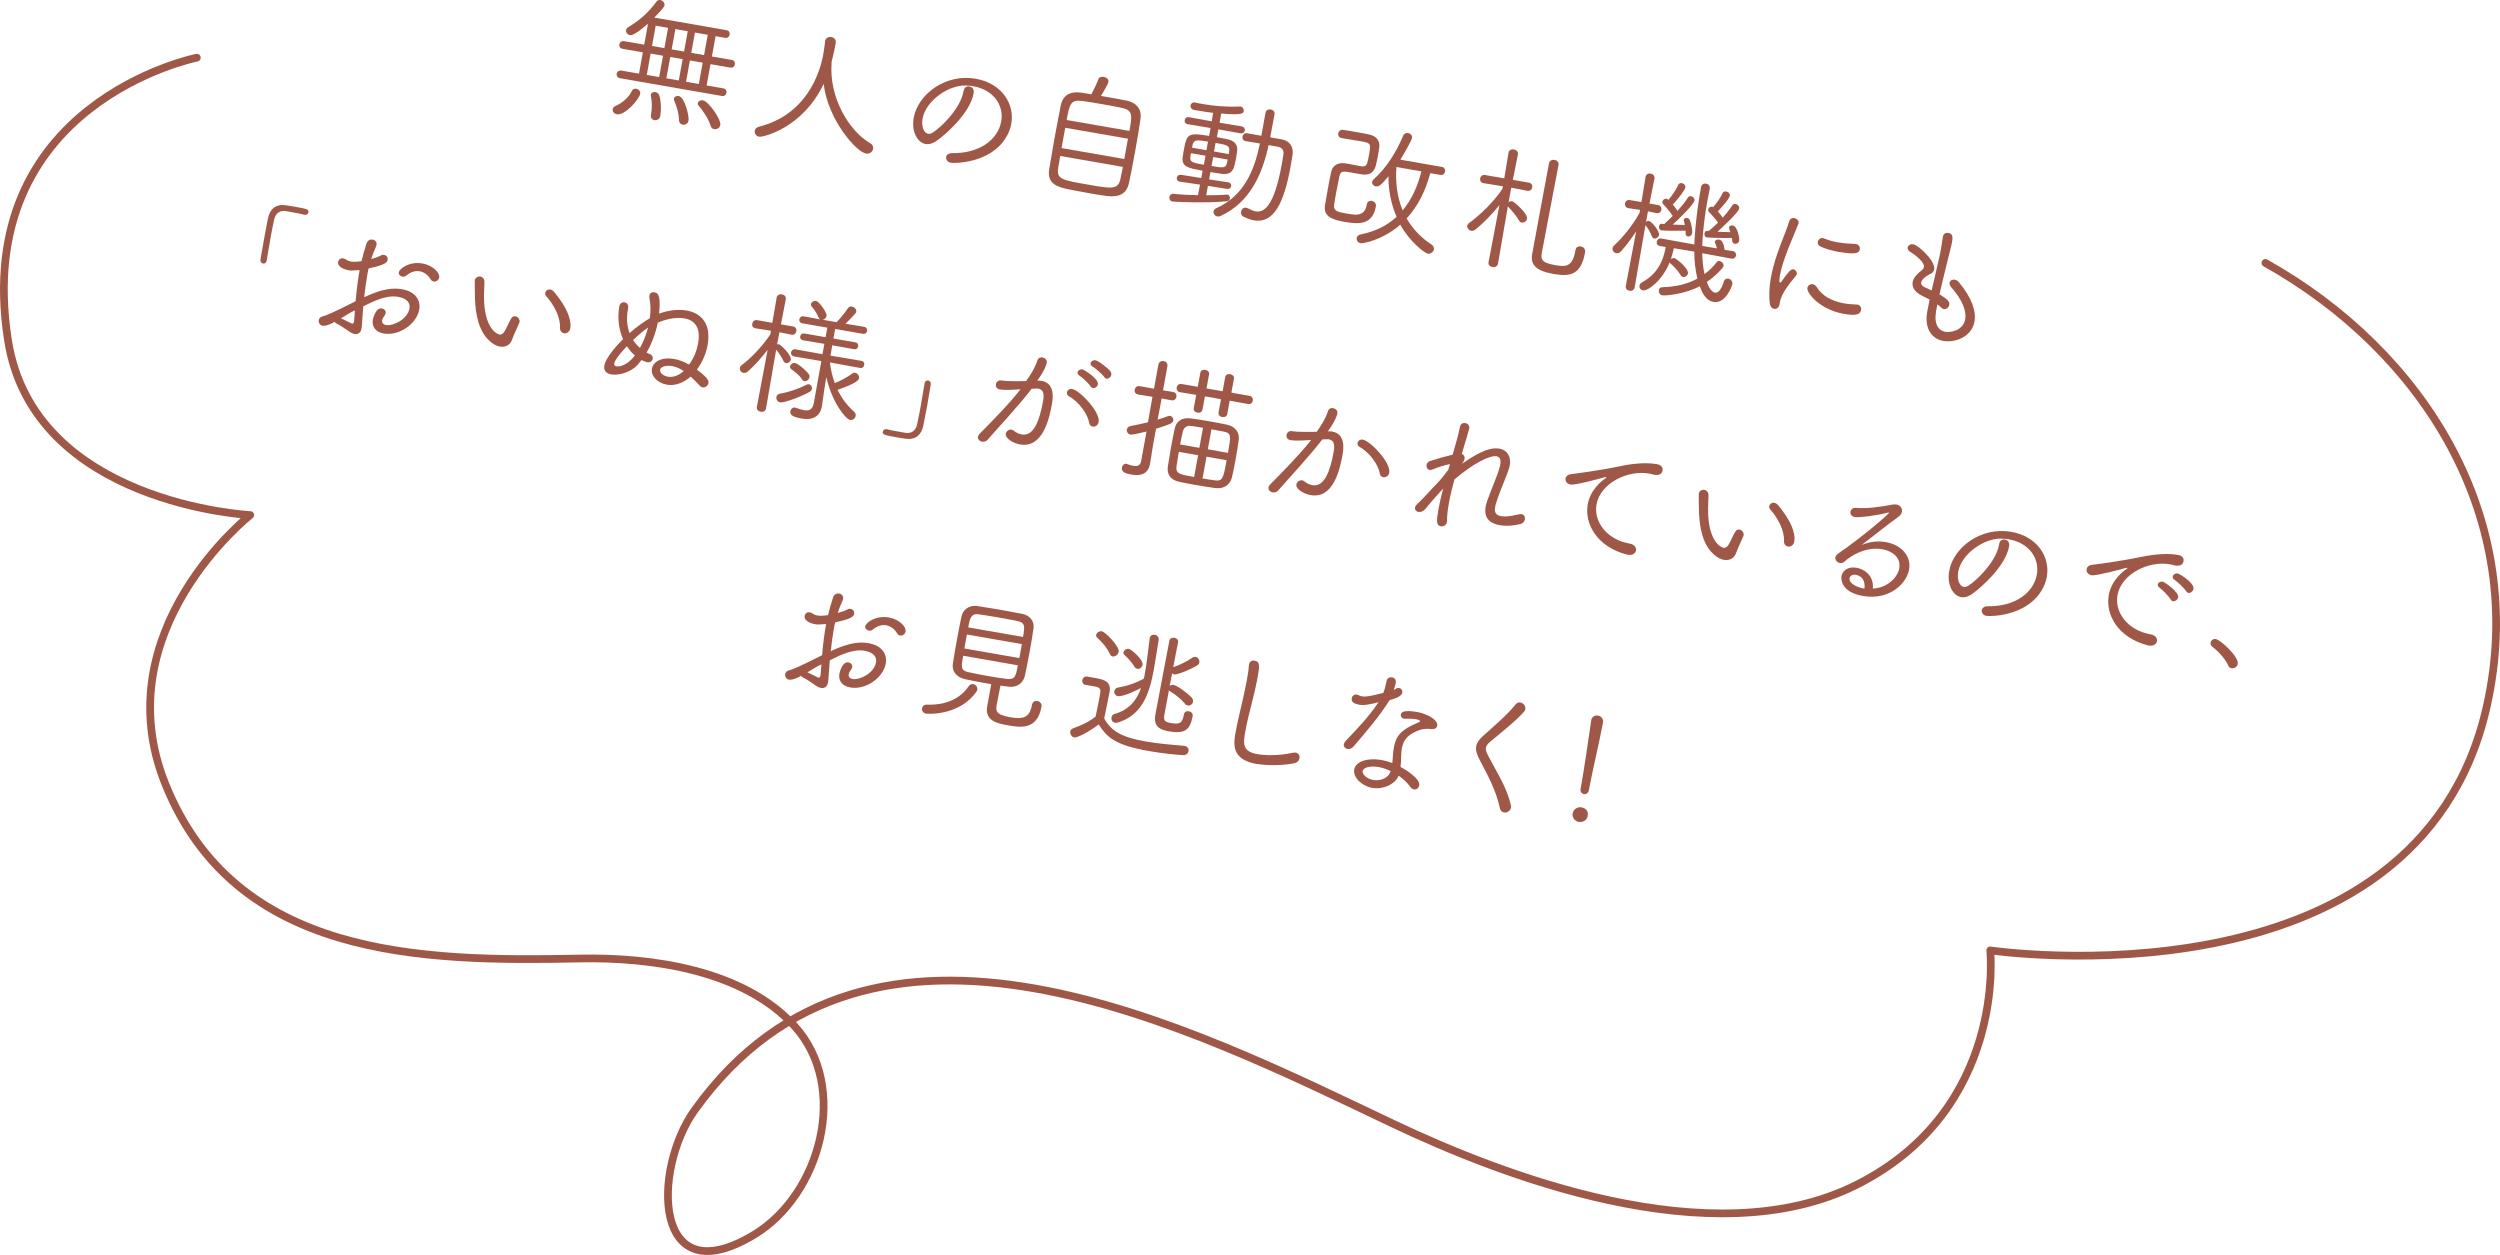 <?xml version="1.0" encoding="UTF-8"?>
<svg id="_レイヤー_2" data-name="レイヤー 2" xmlns="http://www.w3.org/2000/svg" viewBox="0 0 439.95 220.85">
  <defs>
    <style>
      .cls-1 {
        fill: none;
        stroke: #9f5847;
        stroke-linecap: round;
        stroke-linejoin: round;
        stroke-width: 1.36px;
      }

      .cls-2 {
        fill: #9f5847;
      }
    </style>
  </defs>
  <g id="w_1200">
    <path class="cls-1" d="M34.64,10.15S-5.1,18.09,1.4,59.84c4.5,28.91,42.64,30.8,42.64,30.8,0,0-25.78,20.29-14.97,47.26,12.29,30.66,44.87,31.36,72.96,30.78,12.63-.26,28.83,2.02,37.8,11.9,9.71,10.7,4.62,29.61-7.11,36.7-17.89,10.8-17.95-11.47-10.49-21.89,31.15-43.5,87.35-14.51,123.02,2.41,18.63,8.84,55.89,23.49,81.39,10.74,26.62-13.31,23.6-41.29,23.6-41.29,0,0,75.28,11.06,87.39-42.97,7.44-33.19-11.28-62.51-38.97-78.01"/>
    <g>
      <path class="cls-2" d="M107.82,19.21c.04-.24.2-.45.55-.59.92-.38,2.28-1.41,2.78-2.54.17-.41.51-.52.84-.46.38.07.75.42.67.87-.18,1.02-2.7,3.87-4.1,3.62-.5-.09-.81-.51-.74-.91ZM109.11,13.76c-.47-.08-.65-.45-.59-.78.06-.33.39-.64.83-.56l3.1.54.68-3.75-3.57-.62c-.47-.08-.63-.45-.57-.78.06-.33.36-.64.81-.57l3.57.62.65-3.57-.12-.02c-2.29,2.01-2.87,1.94-3.03,1.91-.43-.07-.77-.47-.69-.88.03-.19.17-.41.44-.56,2.05-1.23,3.55-2.6,4.91-4.46.19-.23.42-.32.68-.27.43.07.81.51.73.96-.06.35-1.36,1.69-1.8,2.12l12.72,2.22c.45.08.6.45.54.78-.06.35-.34.65-.79.57l-1.68-.29-.65,3.57,3.5.61c.45.08.6.45.54.78-.06.35-.34.65-.79.57l-3.5-.61-.68,3.75,2.93.51c.45.08.63.45.57.78-.06.35-.36.64-.81.56l-17.95-3.13ZM116.68,9.81l-2.18-.38-.68,3.75,2.18.38.68-3.75ZM114.58,20.12c.21-1.16.14-2.36-.04-3.27-.01-.08-.02-.15,0-.22.06-.33.45-.48.81-.42.26.05.5.21.62.47.36.82.43,2.61.22,3.74-.1.57-.61.79-1.03.72-.38-.07-.69-.36-.6-.86l.03-.17ZM117.57,4.9l-2.18-.38-.65,3.57,2.18.38.65-3.57ZM120.13,10.41l-2.18-.38-.68,3.75,2.18.38.68-3.75ZM121.03,5.5l-2.18-.38-.65,3.57,2.18.38.65-3.57ZM119.49,21.17c-.04-1.42-.48-2.59-.85-3.49-.05-.11-.06-.23-.04-.32.06-.33.44-.53.84-.46,1.09.19,1.86,3.61,1.73,4.32-.1.57-.61.79-1.03.72-.33-.06-.63-.3-.64-.77ZM123.66,11.03l-2.25-.39-.68,3.75,2.25.39.68-3.75ZM124.55,6.12l-2.25-.39-.65,3.57,2.25.39.65-3.57ZM125.67,22.73c-.26-.04-.52-.24-.62-.6-.4-1.31-1.33-2.62-2.13-3.56-.12-.14-.15-.27-.12-.41.06-.33.47-.58.92-.5.97.17,3.22,3.36,3.04,4.35-.09.52-.63.79-1.08.71Z"/>
      <path class="cls-2" d="M146.34,11.18c-.43,5.97,3.04,11.86,6.83,14.05.42.24.55.61.48.96-.09.5-.59.95-1.25.83-1.75-.31-6.72-5.97-7.45-12.26-3.65,7.74-10.67,9.42-11.35,9.3-.54-.09-.86-.61-.78-1.06.06-.31.28-.58.74-.7,8.44-2.14,10.73-9.51,11.32-12.72.13-.73.24-1.61.33-2.35v-.05c.1-.52.63-.74,1.1-.66.45.08.87.44.76,1.06-.15.83-.38,1.96-.64,2.96l-.08.28-.02.36Z"/>
      <path class="cls-2" d="M169.59,15.99c.12-.66.57-.85.99-.78.95.16.78,1.06.75,1.25-.64,3.5-5.04,7.33-6.58,8.38-.67.44-1.28.6-1.85.51-1.44-.25-2.56-2.18-2.1-4.65.75-4.13,5.61-7.77,10.88-6.85,4.61.8,6.93,4.42,6.28,7.97-.15.85-.48,1.7-.99,2.48-2.73,4.4-8.89,4.47-9.65,4.34-.59-.1-.89-.59-.82-1.02.06-.35.42-.68,1.07-.67,4.74.07,8.03-2.33,8.62-5.56.51-2.79-1.28-5.58-4.94-6.22-.35-.06-.71-.1-1.08-.11-3.13-.23-7.24,2.64-7.81,5.8-.25,1.37.2,2.54.95,2.68.24.04.49-.01.79-.18,1.51-.93,4.89-4.24,5.43-7.19,0-.05.02-.09.03-.14v-.02Z"/>
      <path class="cls-2" d="M198.33,17.71c1.67.36,2.6,1.55,2.39,3.1-.19,1.43-.56,3.63-.95,5.78s-.8,4.27-1.08,5.56c-.4,1.95-1.72,2.62-3.91,2.34-.86-.1-1.9-.28-2.94-.46-1.58-.28-3.21-.58-4.34-.83-2.23-.49-3.18-1.45-2.86-3.45.24-1.44.58-3.46.95-5.51.37-2.05.78-4.15,1.09-5.73.36-1.72,1.63-2.49,3.53-2.21.45.05,1.09.17,1.85.3.48-.89,1.05-2.13,1.24-2.68.14-.37.55-.46.95-.39.45.08.9.4.81.9-.04.24-.57,1.26-1.32,2.45,1.73.3,3.57.62,4.6.85ZM186.58,27.45c-.15.85-.29,1.61-.37,2.18-.27,1.88.63,2.06,5.31,2.87,4.07.71,5.25.92,5.65-1.01.13-.59.29-1.31.43-2.12l-11.02-1.92ZM198.5,24.41l-11.04-1.92-.65,3.57,11.04,1.92.65-3.57ZM198.75,23.04c.49-2.69.66-3.61-1.31-4.05-.94-.21-2.33-.46-3.66-.69-1.32-.23-2.6-.45-3.34-.53-2.03-.26-2.22.54-2.73,3.35l11.04,1.92Z"/>
      <path class="cls-2" d="M212.57,32.71l-.3,1.65c1.29,0,2.54-.02,3.58-.11.05-.02.1,0,.15,0,.33.06.49.4.44.69-.04.24-.2.43-.52.47-3.49.39-9.36.1-9.57.06-.45-.08-.62-.47-.56-.8.06-.31.31-.6.71-.56,1.39.15,2.86.21,4.32.24l.36-1.86-3.54-.52h-.02c-.43-.08-.59-.4-.53-.71.06-.31.35-.57.8-.49l3.51.56.24-1.3c-2.53-.44-3.78-.66-3.5-2.46.05-.43.16-1,.25-1.49.46-2.5.8-2.78,4.39-2.16l.25-1.39-4-.67c-.45-.08-.61-.42-.55-.73.06-.31.33-.58.77-.5l3.99.72c.1-.57.17-1.07.25-1.49-.41-.05-1.2-.13-3.37-.51-.47-.11-.67-.48-.61-.81.06-.31.35-.57.8-.49h.05c.44.11.89.19,1.37.27,1.99.35,4.25.52,6.41.43.05-.02.12,0,.17,0,.4.07.62.47.56.8-.07.38-.14.76-3.96.43l-.29,1.61,3.88.65c.45.08.63.43.57.73-.06.31-.35.57-.8.49l-3.87-.7-.25,1.37c.66.12,1.3.25,1.93.39,1.27.27,1.75,1.09,1.64,1.97-.05.38-.1.83-.19,1.28-.35,1.91-.56,3.09-2.61,2.81-.62-.08-1.26-.19-1.9-.31l-.24,1.3,3.35.51h.02c.4.07.56.39.51.68s-.32.55-.75.48l-3.34-.53ZM212.13,27.4l-2.55-.44c-.27,1.51-.26,1.59,2.27,2.03l.29-1.58ZM212.58,24.92c-1.92-.33-2.49-.39-2.72.62l-.08.45,2.53.44.27-1.51ZM213.5,27.63l-.29,1.58c1.89.33,2.51.44,2.7-.5.04-.21.1-.42.14-.63l-2.55-.45ZM223.25,25.51c-1.07,5.08-3.28,10.12-8.44,12.49-.21.11-.41.12-.6.09-.42-.07-.71-.51-.64-.89.04-.24.2-.43.49-.57,4.91-2.19,6.72-6.77,7.66-11.38-.88-.15-1.78-.29-2.51-.41-.45-.08-.62-.47-.56-.8.06-.35.37-.67.81-.59l2.51.44.74-4.06c.09-.47.53-.64.91-.57.4.07.76.38.67.85l-.76,4.06,2.01.35c1.4.24,2.15,1.3,1.92,2.75-.12.69-.23,1.42-.36,2.13-1.13,6.23-2.92,9.99-6.42,9.38-.59-.1-1.21-.33-1.88-.67-.36-.18-.46-.54-.4-.87.07-.4.41-.76.88-.68.1.02.21.04.32.1.49.26.92.45,1.34.53,1.37.24,3.22-.51,4.64-8.33.1-.57.18-1.11.27-1.63.1-.71-.14-1.24-.96-1.41l-1.63-.28ZM216.23,27.11c.03-.19.04-.38.07-.55.12-.91-.3-1.05-2.38-1.41l-.28,1.51,2.58.45Z"/>
      <path class="cls-2" d="M236.9,39.1c-2.55-.44-4.06-1-3.72-3.04.12-.78.28-1.68.45-2.58.21-1.13.41-2.27.64-3.27.18-.85.97-1.71,2.46-1.47l.54.09c.76.13,1.63.31,2.24.42.61.11.96-.05,1.12-.66.12-.42.2-.84.28-1.29.08-.43.16-.87.19-1.33.07-.82-.49-.91-1.63-1.11-1.06-.19-2.23-.36-3.41-.57-.45-.08-.62-.47-.56-.83.06-.35.37-.67.84-.61.83.12,1.71.27,2.58.43.64.11,1.28.22,1.91.36,1.3.25,2.08,1.04,1.89,2.38-.06.35-.12.81-.21,1.28-.12.66-.26,1.32-.37,1.76-.32,1.33-1.22,1.86-2.56,1.62l-1.82-.32c-1.47-.26-1.83-.27-2.04.62-.19.89-.41,1.98-.61,3.06-.12.66-.24,1.32-.33,1.96-.16,1.17.64,1.31,2.34,1.6,1.61.28,3.04.48,3.42-1.65.09-.5.49-.67.84-.61.33.06.86.35.75.98-.58,3.19-2.87,3.18-5.26,2.76ZM251.7,30.47c-.8,3.03-2.15,5.79-4.16,7.97,1,1.73,2.42,3.32,4.41,4.62.32.23.44.54.39.82-.08.45-.57.85-1.09.76-.54-.09-3.2-2.14-4.83-5.1-3.08,2.7-6.56,3.34-6.96,3.27-.52-.09-.78-.53-.71-.93.05-.28.27-.54.72-.63,2.61-.52,4.68-1.6,6.3-3.09-1.01-2.34-1.44-4.83-1.43-7.14-1.15,1.36-1.61,1.89-2.23,1.78-.4-.07-.7-.42-.64-.79.03-.14.11-.32.28-.46,2.27-2.04,4-4.83,5.17-7.65.17-.41.54-.54.89-.48.4.07.76.4.67.87-.09.5-1.49,2.93-2.04,3.81l7.28,1.27c.47.08.65.48.58.83-.06.35-.36.67-.84.58l-1.77-.31ZM245.74,29.4c-.19,2.65.12,5.26,1.1,7.62,1.59-1.89,2.63-4.24,3.3-6.86l-4.4-.77Z"/>
      <path class="cls-2" d="M263.91,36.03c-1.3,1.65-2.94,3.31-4.26,4.37-.26.2-.51.25-.75.21-.43-.07-.76-.5-.69-.9.03-.17.14-.34.36-.5,1.65-1.15,4.33-3.68,5.85-6.02l.05-.41-3.37-.54h-.02c-.5-.09-.67-.49-.6-.86.06-.35.37-.67.86-.58l3.38.59.74-4.48v-.02c.09-.5.54-.66.97-.59.4.07.78.4.69.88v.02s-.44,2.14-.89,4.45l2.81.49c.5.09.67.48.6.86-.06.35-.37.67-.84.58h-.02s-2.83-.55-2.83-.55l-.47,2.57c.17-.14.41-.22.64-.18.38.07,2.77,2.21,2.61,3.06-.08.45-.53.76-.93.69-.19-.03-.37-.14-.47-.35-.48-.84-1.49-2.01-1.92-2.43l-.06-.06c-.66,3.76-1.74,10.1-1.74,10.1-.09.47-.55.63-.96.56-.43-.07-.78-.38-.7-.85l1.94-10.14ZM278.16,43.36c.64.11.87.57.77,1.11-.73,4.01-2.72,4.23-5.54,3.74-3.24-.56-4.08-1.73-3.75-3.53.19-1.02,2.8-15.25,2.96-15.98.11-.47.55-.63.98-.56.4.07.79.38.69.88-.18.99-2.43,12.68-2.9,15.26-.21,1.16-.35,1.91,2.21,2.36,1.84.32,3.12.45,3.64-2.46l.03-.14c.1-.57.5-.74.9-.67Z"/>
      <path class="cls-2" d="M287.93,40.73c-.88,1.33-1.84,2.6-2.72,3.55-.24.25-.52.32-.76.28-.43-.07-.74-.47-.67-.9.03-.19.14-.34.31-.51,1.28-1.12,3.28-3.52,4.45-5.71l.07-.5-2.04-.31h-.02c-.47-.09-.64-.48-.58-.84s.37-.67.86-.58l2.03.35.72-4.38v-.02c.1-.52.52-.69.9-.62.4.07.76.4.67.9v.02s-.46,2.23-.87,4.36l1.49.26c.5.09.67.48.6.84s-.37.67-.81.59h-.02s-1.53-.32-1.53-.32l-.34,1.87c.15-.14.35-.21.54-.17.4.07,1.87,1.76,1.75,2.45-.07.4-.49.69-.82.64-.19-.03-.34-.16-.44-.39-.32-.76-.67-1.41-1.09-1.9l-.04-.06c-.46,2.55-1.9,10.97-1.9,10.97-.09.47-.53.64-.91.57-.4-.07-.74-.37-.65-.84l1.82-9.6ZM299.56,44.53c.03,1.32.14,2.56.4,3.7.81-.59,1.53-1.29,2.16-2.11.13-.17.31-.21.5-.18.38.07.77.48.69.88-.06.31-1.39,1.75-2.95,2.8.62,1.72,1.3,1.86,1.44,1.88.54.09,1.11-.49,1.58-1.99.12-.39.46-.53.77-.48.4.07.8.46.7,1-.06.31-1.15,3.48-3.32,3.1-1.09-.19-1.84-1.15-2.4-2.76-2.65,1.41-6.07,1.7-6.61,1.6-.43-.07-.66-.55-.59-.93.05-.26.24-.49.6-.5,2.38-.05,4.45-.57,6.18-1.51-.37-1.48-.54-3.09-.55-4.75l-3.6-.6c-.14.63-.31,1.31-.52,1.93.15-.14.41-.22.62-.18.35.06,2.54,1.83,2.39,2.68-.08.42-.49.69-.87.63-.17-.03-.32-.1-.41-.29-.58-.98-1.41-1.76-1.81-2.09-.06-.06-.13-.12-.14-.19-1.23,3.15-3.83,5.08-4.7,4.93-.43-.07-.67-.48-.6-.86.03-.19.17-.39.41-.54,2.9-1.57,3.8-3.97,4.21-6.23l-1.02-.18c-.47-.08-.63-.43-.57-.76.06-.33.36-.64.81-.56l5.81,1.06c0-.44.2-4.74,1.18-10.12.09-.47.51-.67.89-.6.4.07.73.4.64.92v.02c-.11.59-.25,1.2-.37,1.86-.46,2.5-.86,5.4-.95,8.17l2.58.43c-.07-.43-.21-.72-.33-.98-.03-.08-.04-.15-.03-.22.05-.26.44-.41.77-.35.8.14.93,1.72.94,1.8l1.45.23c.45.08.63.45.57.78-.06.33-.36.62-.81.54l-5.15-.95ZM292.91,39.38c.4-.34.91-.84,1.45-1.38-.43-.71-1.32-1.72-1.65-2.04-.14-.15-.18-.32-.16-.47.06-.31.35-.57.7-.51.12.02.23.06.34.16l.02.03c.56-.68,1.37-1.76,1.72-2.62.12-.27.38-.37.62-.33.38.07.71.39.64.77-.09.5-1.36,2.1-2.2,3,.3.37.59.76.82,1.12.73-.82,1.42-1.65,1.81-2.32.14-.24.37-.3.58-.26.35.06.66.38.59.76-.13.71-2.71,3.23-3.82,4.23l2.13.08q-.21-.86-.2-.91c.05-.28.34-.38.6-.33.19.03.37.14.45.32.26.58.53,1.77.43,2.34-.08.45-.46.65-.74.6-.26-.04-.44-.25-.42-.63l.02-.39c-1.45.04-3.86.01-4.28-.06-.33-.06-.46-.42-.4-.73.04-.24.21-.48.49-.43.12.02.26.05.41.05l.06-.04ZM300.76,40.6c.43-.36,1.01-.85,1.58-1.43-.48-.69-1.28-1.56-1.59-1.86-.14-.15-.17-.3-.14-.46.05-.28.34-.53.67-.47.07.01.14.02.21.06.55-.63,1.3-1.63,1.64-2.44.12-.27.38-.35.64-.3.35.06.71.37.64.75-.13.71-2.02,2.65-2.11,2.75.3.34.62.74.87,1.1.67-.76,1.3-1.53,1.65-2.12.14-.24.38-.32.61-.28.35.06.71.42.64.79-.14.76-3.61,3.9-3.82,4.09.84.05,1.7.05,2.28.08,0,0-.29-.66-.26-.83.05-.28.39-.4.67-.35.83.14,1.2,2.26,1.13,2.66s-.46.63-.79.57c-.24-.04-.42-.24-.46-.59,0-.15-.02-.3-.04-.45-1.15.04-4.04-.02-4.42-.09-.33-.06-.46-.4-.41-.7.05-.26.21-.48.5-.45l.27.02.03-.04Z"/>
      <path class="cls-2" d="M315.62,47.4c.35.06.65.45.58.83-.02.09-.06.21-.15.29-1.59,1.89-2.58,3.35-2.81,4.6-.02.09-.04.21-.06.33,0,.02-.01.07-.02.09-.05.26-.24.93-1,.8-.33-.06-.64-.36-.71-.93-.19-1.52-.07-3.11.21-4.62.74-4.09,2.65-7.85,3.17-9.75.15-.56.55-.73.95-.66.43.07.82.46.73.93,0,.05-.04.09-.05.14-.81,2.05-2.71,6.16-3.2,8.89-.15.83-.18,1.38-.01,1.41.05,0,.15-.05.26-.22,1.24-1.71,1.65-2.22,2.12-2.14ZM324.47,55.23c-4.19-.73-6.58-3.66-6.41-4.58.08-.42.52-.71.97-.63.26.05.5.21.69.51.94,1.55,2.67,2.49,4.85,2.87.64.11,1.31.16,2.02.18.07.01.15,0,.22.01.57.1.78.55.71.95-.17.92-1.14,1.02-3.03.69ZM323.69,44.35c-1.11-.19-2.25-.49-3.24-.93-.48-.2-.61-.54-.55-.88.07-.38.45-.73.92-.64.05,0,.12.02.18.06.79.33,1.63.55,2.44.69,1.04.18,2.08.24,3.02.28.05,0,.09.02.14.02.54.09.76.52.69.92-.1.57-.43,1.02-3.6.47Z"/>
      <path class="cls-2" d="M340.69,54.99c-.34,1.89.35,3.18,1.67,3.41.76.13,3.1-.14,3.48-2.22.24-1.35-.4-3.29-2.44-5.61-.28-.32-.35-.6-.31-.83.07-.38.5-.6.92-.52.24.04.48.16.66.38,2.39,2.83,3.12,5.22,2.8,6.99-.5,2.76-3.49,3.75-5.47,3.41-2.01-.35-3.39-2.13-2.84-5.17t0-.05c.12-.68.28-1.39.42-2.07-.47-.25-.96-.48-1.47-.74-1.2-.62-1.68-1.49-1.52-2.36.16-.87,1.02-1.58,1.47-1.94.31-.24.47-.45.52-.69.14-.78-1.41-2.05-2.4-2.64-.38-.21-.51-.53-.47-.79.06-.35.46-.65.98-.56.97.17,3.95,2.98,3.69,4.4-.08.43-.37.71-.71.83-.15.05-1.45.75-1.58,1.46-.07.4.24.72.76.94.34.16.7.32,1.08.48.49-2.16,1.01-4.21,1.4-6.07.09-.37.15-.68.2-.99.16-.9.24-1.57.38-2.37.1-.57.55-.76.95-.69.88.15.79.87.65,1.65-.15.83-.39,1.59-.63,2.64-.53,2.22-1.09,4.37-1.58,6.52,1.45.86,1.83,1.32,1.74,1.84-.08.45-.52.84-.97.76-.14-.02-.3-.1-.44-.25-.23-.23-.46-.4-.7-.58l-.26,1.44Z"/>
      <path class="cls-2" d="M46.91,45.92c-.07.38-.36.5-.62.45-.28-.05-.51-.28-.46-.67.23-1.37.46-2.65.68-3.85.22-1.23.43-2.36.66-3.47.31-1.58,1.38-2.51,3.1-2.26.41.05.78.11,1.16.18,2.62.46,2.96.52,2.85,1.08-.05.26-.31.48-.66.42-.02,0-.05,0-.07-.01-.14-.05-.77-.21-3.23-.64-.97-.15-1.81.27-2.08,1.51-.18.87-.39,1.86-.58,2.92-.24,1.32-.48,2.77-.74,4.31v.02Z"/>
      <path class="cls-2" d="M63.73,56.57c-.03.41-.04.87-.1,1.23-.21,1.13-1.06,1.01-1.23.98-.47-.08-.97-.44-1.31-.69-.48-.33-1.21-.84-1.86-1.15-.18-.08-.28-.2-.34-.3-1.41.8-2.01.7-2.1.68-.54-.09-.77-.57-.7-.98.05-.28.25-.54.58-.63.82-.22,1.9-.67,5.91-2.7.19-2.13.41-3.88.71-5.48-1.26.1-1.53.1-1.93.03-1.16-.2-1.98-.76-1.86-1.47.07-.38.42-.71.92-.62.17.03.35.11.54.24.21.16.47.25.77.31.33.06.91.09,1.89-.06.24-1.03.54-2.05.88-3.11.2-.57.65-.76,1.08-.69s.78.43.68.95c-.01.07-.03.17-.07.26-.33.72-.63,1.45-.87,2.21.67-.18,1.29-.38,1.64-.59.22-.13.45-.17.63-.13.43.07.7.44.63.84-.09.5-.33.87-3.35,1.54-.1.4-.17.82-.25,1.25-.21,1.16-.37,2.42-.52,3.81,3.39-1.6,5.27-1.64,6.65-1.4,2.46.43,3.32,2.02,3.02,3.62-.45,2.46-3.51,4.65-6.25,4.17-1.3-.23-2.14-1.1-1.9-2.45.03-.14.49-2.16,1.6-1.96.4.07.73.4.65.84-.03.14-.1.3-.23.47-.2.28-.34.53-.38.76-.08.45.18.76.68.85,1.23.21,3.76-.98,4.12-2.91.16-.87-.31-1.76-1.97-2.05-2.03-.35-4.07.63-6.16,1.66-.08.84-.12,1.73-.2,2.69ZM62.34,54.67c-.58.26-1.47.82-2.34,1.35.39.16,1.26.61,1.64.8.13.07.22.11.32.13.19.03.29-.1.35-.43t.15-1.9l-.11.05ZM75.75,49.09c-.32-.54-1-1.2-1.9-1.35-.69-.12-1.52.05-2.39.78-.18.16-.43.19-.64.16-.38-.07-.71-.37-.64-.75.12-.69,1.87-1.96,4.14-1.57,1.89.33,3.11,1.66,2.97,2.47-.09.47-.56.78-.96.71-.24-.04-.43-.17-.58-.44Z"/>
      <path class="cls-2" d="M87.97,60.99c-.71-.12-1.52-.61-2.29-1.47-1.9-2.18-2.07-5.65-2.11-7.58-.02-1.1-.04-2.47-.02-2.59.09-.52.58-.75,1-.68.35.06.71.39.7.95,0,.78-.08,1.67-.08,2.47,0,5.94,2.46,6.74,2.72,6.78.33.06.63-.13.91-.57.38-.64.71-1.46,1.13-2.21.19-.36.5-.47.76-.43.43.07.83.53.74,1.01,0,.05-.04.09-.05.14-.36.91-.96,2.07-1.27,2.97-.31.9-1.13,1.39-2.15,1.21ZM98.55,57.67c.09-1.81-1.03-3.98-2.43-5.56-.16-.17-.2-.38-.17-.56.07-.38.44-.68.89-.6.24.04.46.18.68.43,2.96,3.56,2.98,5.63,2.84,6.39-.12.66-.66.96-1.11.88-.4-.07-.73-.42-.7-.97Z"/>
      <path class="cls-2" d="M117.34,67.69c-1.7-.3-2.84-1.57-2.61-2.82.23-1.28,1.79-2.08,3.92-1.7.9.16,1.78.53,2.62.99.88-1.21,1.35-2.47,1.58-3.7.54-2.98-.73-4.15-2.44-4.44-1.49-.26-3.33.18-4.65.77-.39,1.86-1.07,3.71-1.98,5.26.22.11.45.22.67.31.34.13.47.47.42.76-.07.38-.43.73-.97.63-.31-.05-.84-.32-1-.39-.26.34-.51.64-.78.94-1.12,1.17-3.21,1.83-4.56,1.59-.83-.14-1.37-.63-1.21-1.55.07-.4.45-1.8,3.29-4.66-.74-1.69-1.01-3.71-.66-5.74.11-.59.54-.81.94-.74.38.07.73.42.62,1.01t0,.05c-.02.09-.03.19-.05.26-.28,1.51-.14,2.9.3,4.1,1.16-1.02,2.4-1.94,3.57-2.62.17-1.21.15-2.43-.07-3.52-.04-.18-.03-.35,0-.49.09-.47.48-.62.88-.55.64.11,1.13.51.83,3.75.73-.29,2.8-.9,4.83-.55,2.1.37,4.46,1.87,3.69,6.13-.28,1.51-.94,3-1.88,4.28,1.92,1.41,2.11,1.95,2.04,2.35-.09.5-.57.85-1.04.77-.17-.03-.35-.11-.49-.28-.49-.55-1.04-1.11-1.61-1.62-1.25,1.12-2.77,1.69-4.21,1.43ZM110.33,60.92c-1.84,1.94-2.18,2.74-2.23,3.02-.06.33.11.48.37.53.33.06,1.72.06,3.27-1.91-.55-.46-1.01-1-1.41-1.63ZM114.05,57.64c-.87.6-1.79,1.39-2.64,2.19.34.52.74,1.01,1.21,1.4.61-1.09,1.1-2.32,1.44-3.6ZM118.33,64.43c-1.02-.18-2.06.06-2.17.65-.08.42.44,1.05,1.37,1.21.92.16,1.92-.2,2.79-1-.63-.4-1.28-.73-1.99-.86Z"/>
      <path class="cls-2" d="M135.03,61.64c-1.12,1.44-2.37,2.83-3.46,3.76-.23.2-.49.26-.72.22-.43-.07-.72-.47-.64-.89.03-.17.14-.34.34-.5,1.4-1,3.62-3.27,5-5.37l.12-.66-2.7-.42h-.02c-.47-.09-.65-.46-.58-.81.07-.38.4-.71.87-.63l2.67.47.76-4.42v-.02c.09-.47.54-.64.94-.57.4.07.76.38.67.87l-.85,4.41,2.13.37c.47.08.64.48.58.86-.06.35-.36.67-.81.59h-.02s-2.14-.43-2.14-.43c-.16.87-.32,1.65-.42,2.14.1-.03.2-.04.32-.02.38.07,2.23,1.95,2.1,2.68-.07.4-.47.7-.85.63-.17-.03-.34-.13-.44-.37-.34-.69-.87-1.52-1.29-2-.46,2.65-1.79,10.36-1.79,10.36-.09.47-.53.64-.93.57-.4-.07-.76-.38-.68-.85l1.88-9.95ZM137.29,70.8c-.5-.09-.73-.54-.66-.94.05-.28.27-.54.64-.59,1.71-.29,3.21-.85,4.68-1.57.14-.07.29-.1.4-.08.35.06.6.45.54.8-.04.21-.17.41-.44.56-1.65.91-4.5,1.94-5.16,1.83ZM141.15,66.77c-.57-.88-1.42-1.44-1.89-1.79-.19-.16-.26-.34-.23-.5.06-.35.49-.67.87-.6.66.12,2.2,1.6,2.41,1.93.14.19.17.4.14.58-.08.42-.5.74-.88.68-.14-.02-.3-.1-.41-.29ZM144.54,63.54l-4.78-.81c-.45-.08-.61-.42-.55-.73s.35-.6.78-.52l4.75.85.33-1.82-3.72-.62c-.45-.08-.59-.4-.53-.7.06-.31.32-.58.75-.5l3.71.65.31-1.68-4.37-.76c-.45-.08-.61-.4-.56-.71.06-.31.35-.6.78-.52l2.88.53c-.11-.07-.21-.18-.28-.34-.31-.74-.65-1.28-1.19-1.91-.12-.14-.17-.3-.14-.44.06-.35.5-.62.91-.55.54.09,1.94,2.07,1.84,2.63-.06.35-.36.64-.69.68l2.46.43c.7-.75,1.51-1.73,1.98-2.46.17-.26.45-.34.71-.29.43.07.84.49.77.89-.04.21-.17.41-1.9,2.13l3.27.54c.43.07.58.42.53.73-.06.31-.32.58-.75.5l-4.87-.85-.31,1.68,3.85.67c.43.07.56.41.51.7-.06.31-.3.58-.73.51l-3.83-.69-.31,1.82,5.44.92c.4.07.56.41.5.72-.06.33-.33.6-.73.53l-5.31-.97c.14,1.27.43,2.49.85,3.63,1.04-.38,2.35-1.13,3.09-1.68.17-.14.35-.16.51-.13.43.07.75.57.67.99-.15.85-3.68,1.97-3.78,2,.71,1.46,1.69,2.78,2.95,3.9.23.21.28.46.24.7-.08.43-.51.79-.98.71-.76-.13-3.16-3.01-4.19-7.55l-.31,1.94-.46,3.18-.02.12c-.2,1.11-1.02,2.5-3.52,2.07-1.28-.22-2.15-.52-2.01-1.28.07-.4.4-.73.83-.66.05,0,.11.04.16.05.5.18.96.34,1.39.41.9.16,1.53-.1,1.74-1.23l1.33-7.42Z"/>
      <path class="cls-2" d="M162.72,67.41c.07-.38.36-.5.62-.45.28.05.51.28.46.67-.23,1.37-.43,2.65-.65,3.86-.22,1.2-.45,2.36-.68,3.46-.31,1.58-1.38,2.51-3.1,2.26-.41-.05-.78-.11-1.16-.18-2.62-.46-2.96-.52-2.85-1.08.05-.26.31-.48.66-.42.02,0,.05,0,.07.01.14.05.77.21,3.23.63.97.15,1.81-.27,2.08-1.51.18-.87.39-1.86.58-2.92.24-1.32.48-2.77.73-4.31v-.02Z"/>
      <path class="cls-2" d="M182.63,66.98c.22-.01.46,0,.65.04,2.48.43,2,3.22,1.81,4.24-.43,2.34-1.56,7.65-5.58,6.95-1.28-.22-2.66-1.1-2.51-1.88.09-.47.56-.8,1.03-.72.12.02.23.06.34.16.51.41,1.01.61,1.44.69,2.13.37,3.14-2.52,3.74-5.83.22-1.2.13-2.07-.84-2.24-.09-.02-.12-.02-1.15.02-2.4,3.12-5.75,6.67-7.76,8.98-.27.29-.63.4-.96.34-.45-.08-.82-.44-.74-.88.03-.17.14-.37.32-.55,1.73-1.74,4.95-4.96,7.17-7.79l-.96.05c-1.06.08-2.13.07-2.68-.03-.57-.1-.76-.52-.69-.92.07-.4.43-.75.97-.66h.02s.12.02.17.03c.73.13,3.08.12,4.15.09.78-1.08,1.57-2.33,2.01-3.69.15-.41.51-.54.87-.48.45.08.85.44.76.91-.16.87-.93,2.18-1.68,3.19h.07ZM191.67,74.38c-.28-1.56-1.8-3.68-3.59-4.67-.27-.14-.36-.4-.32-.66.06-.35.42-.68.91-.6,1.37.24,4.99,4.06,4.67,5.83-.1.57-.62.87-1.05.79-.31-.05-.56-.27-.63-.69ZM191.95,68.02c-.3-.49-1.47-1.6-1.97-1.9-.29-.17-.39-.41-.35-.6.06-.33.45-.58.85-.51.31.05,2.9,1.65,2.72,2.62-.08.43-.5.72-.85.66-.14-.02-.3-.1-.39-.26ZM194.35,66.37c-.31-.47-1.55-1.56-2.06-1.84-.31-.18-.41-.41-.38-.6.06-.33.45-.6.88-.53.54.09,2.25,1.44,2.6,1.92.16.22.21.45.18.64-.08.43-.5.74-.86.68-.14-.02-.27-.12-.37-.26Z"/>
      <path class="cls-2" d="M201.73,75.94c-.51.13-2.43.6-2.76.54-.5-.09-.73-.52-.67-.9.05-.28.27-.54.67-.61,1.06-.2,2.08-.42,3.05-.66l.79-4.47-2.53-.42c-.5-.09-.67-.48-.6-.84.07-.38.4-.71.87-.63l2.53.46.77-4.23c.09-.52.54-.71.95-.64.38.07.73.4.64.92l-.77,4.23,1.78.29c.47.08.65.48.58.86-.06.35-.37.69-.84.61l-1.77-.33-.7,3.73c.62-.18,1.24-.39,1.85-.63.11-.05.23-.06.35-.04.35.06.62.47.56.83-.09.5-.71.7-3.04,1.44l-.57,3.12c-.07.38-.35,2.2-.48,3.04l-.02.09c-.25,1.35-1.25,2.17-3.14,1.84-1.16-.2-1.94-.46-1.79-1.26.07-.38.38-.74.8-.66.05,0,.09.04.14.05.37.14.71.25,1.04.3.69.12,1.22,0,1.39-.78l.95-5.24ZM210.67,85.39c-1.06-.19-2.13-.37-3.06-.58-1.69-.34-2.29-1.37-2.09-2.75.16-1.02.35-2.18.55-3.31.21-1.16.44-2.29.65-3.3.23-1.13,1.03-2.06,2.91-1.81.98.12,2.02.3,3.06.48,1.06.19,2.15.37,3.18.6,1.65.34,2.28,1.54,2.13,2.66-.15,1.09-.35,2.33-.57,3.53-.19,1.06-.41,2.12-.63,3.08-.3,1.24-1.34,2.13-3,1.89-.98-.12-2.07-.31-3.13-.5ZM210.83,80.11l-3.38-.59c-.15.85-.28,1.68-.4,2.49-.19,1.33.46,1.47,3.09,1.93l.7-3.83ZM216.4,70.53l-.42,2.31c-.09.47-.5.62-.9.55-.38-.07-.72-.34-.64-.79l.43-2.34-1.34-.26-1.49-.24-.42,2.31c-.09.47-.5.62-.9.55-.38-.07-.72-.34-.64-.79l.43-2.34-2.84-.47c-.5-.09-.67-.48-.6-.84.06-.35.39-.69.87-.6l2.84.49.45-2.46c.08-.45.5-.6.9-.52.38.07.72.34.64.79l-.45,2.48,2.84.49.45-2.48c.08-.45.5-.6.9-.52.38.07.72.34.64.79l-.45,2.46,3.19.56c.47.08.64.48.58.83-.07.38-.37.69-.84.61l-3.19-.58ZM211.7,75.29c-.73-.13-1.42-.25-1.99-.32-.97-.15-1.43.34-1.59,1.11-.15.68-.31,1.41-.44,2.14l3.38.59.64-3.52ZM212.32,80.37l-.7,3.83c.73.13,1.49.24,2.16.33,1.4.2,1.51-.39,2.08-3.54l-3.55-.62ZM216.1,79.69c.53-2.93.63-3.47-.76-3.74-.63-.13-1.39-.27-2.15-.4l-.64,3.52,3.55.62Z"/>
      <path class="cls-2" d="M233.77,75.9c.22-.01.46,0,.65.04,2.48.43,2,3.22,1.81,4.24-.43,2.34-1.56,7.65-5.58,6.95-1.28-.22-2.66-1.1-2.51-1.88.09-.47.56-.8,1.03-.72.12.02.23.06.34.16.51.41,1.01.61,1.44.69,2.13.37,3.14-2.52,3.74-5.83.22-1.2.13-2.07-.84-2.24-.09-.02-.12-.02-1.15.02-2.4,3.12-5.75,6.67-7.76,8.98-.27.29-.63.4-.97.34-.45-.08-.82-.44-.74-.88.03-.17.14-.37.32-.55,1.73-1.74,4.95-4.96,7.18-7.79l-.96.05c-1.06.08-2.13.07-2.68-.03-.57-.1-.76-.52-.69-.92.07-.4.43-.75.97-.66h.02s.12.02.17.03c.73.13,3.08.12,4.15.09.78-1.08,1.57-2.33,2.01-3.69.15-.41.51-.54.87-.48.45.08.85.44.76.91-.16.87-.93,2.18-1.68,3.19h.08ZM242.81,83.29c-.28-1.56-1.79-3.67-3.59-4.67-.27-.14-.36-.4-.32-.66.06-.35.42-.68.91-.6,1.37.24,4.99,4.06,4.67,5.83-.1.57-.62.87-1.05.79-.31-.05-.56-.27-.63-.69Z"/>
      <path class="cls-2" d="M255.16,81.67c-.69.15-2.09.51-2.92.9-.27.12-.49.16-.68.12-.4-.07-.59-.49-.52-.87.05-.28.25-.57.59-.68,1.27-.41,2.64-.81,4.01-1.13.59-2.02,1.08-3.78,1.28-4.87.1-.57.53-.76.93-.69.43.07.8.43.71.93-.04.21-.31,1.16-1.31,4.5.37.14.55.44.48.86-.05.26-.2.57-.48.89,1.95-1.32,4.53-3.04,6.59-2.68,1.49.26,2.12,1.51,1.85,2.95-.03.14-.05.28-.1.42-.45,1.51-1.59,3.91-2.25,6.06-.1.3-.18.58-.22.81-.18.99.12,1.48,1.07,1.65.69.12,1.5.04,3.08-.32.18-.04.35-.06.49-.04.47.08.66.51.59.93-.06.35-.32.7-.81.81-1,.24-2.25.44-3.62.2-1.32-.23-2.91-.92-2.47-3.31.06-.31.14-.63.28-1,.73-2.11,1.85-4.53,2.23-6.07.02-.09.03-.19.05-.26.18-.99-.11-1.38-.66-1.48-1.23-.21-4.14,1.3-7.4,4.07-.38,1.4-.73,2.8-.97,4.14-.21,1.13-.33,2.21-.34,3.18.01.08,0,.12-.01.19-.1.54-.61.82-1.06.74-.8-.14-.83-.83-.42-3.07.2-1.09.49-2.3.82-3.58-.94,1.01-2.35,2.61-2.99,3.43-.45.58-.97.76-1.37.69-.4-.07-.66-.38-.59-.78.03-.19.17-.41.41-.64.82-.76,1.37-1.35,1.95-2,.46-.53,1-1.04,1.51-1.59.73-.77,1.39-1.61,1.98-2.41l.31-1.04Z"/>
      <path class="cls-2" d="M286.48,97.63s-.09-.02-.17-.03c-5.27-1.36-7.53-5.43-6.89-8.9.47-2.57,2.56-4.16,3.06-4.49.11-.08.2-.16.21-.21,0-.02-.02-.03-.07-.04-.05,0-.15,0-.27.03-.34.11-5.09,1.43-5.97,1.28-.66-.12-.96-.63-.88-1.08.06-.35.39-.69.99-.75.5-.06,5.3-.68,8.55-1.39,1.93-.39,4.38-.75,6.53-.37.85.15,1.1.65,1.01,1.13-.13.73-.81.86-1.52.73-.09-.02-.21-.06-.33-.08-.19-.06-.4-.09-.61-.13-3.64-.63-8.48,1.67-9.16,5.42-.55,3.05,1.8,6.21,5.82,6.91.87.15,1.21.72,1.12,1.22-.09.47-.6.89-1.43.75Z"/>
      <path class="cls-2" d="M303.37,98.52c-.71-.12-1.52-.61-2.29-1.47-1.9-2.18-2.07-5.65-2.11-7.58-.02-1.1-.04-2.47-.02-2.59.09-.52.58-.75,1-.68.35.06.71.39.71.95,0,.78-.08,1.67-.08,2.47,0,5.94,2.46,6.74,2.72,6.78.33.06.63-.13.91-.57.38-.64.7-1.46,1.13-2.21.19-.36.5-.47.76-.43.43.07.83.53.74,1.01,0,.05-.04.09-.05.14-.36.91-.96,2.07-1.27,2.97-.31.9-1.13,1.39-2.15,1.21ZM313.95,95.2c.09-1.81-1.03-3.98-2.43-5.56-.16-.17-.2-.38-.17-.56.07-.38.44-.68.89-.6.24.04.46.18.68.43,2.96,3.56,2.98,5.63,2.84,6.39-.12.66-.66.96-1.11.88-.4-.07-.73-.42-.7-.98Z"/>
      <path class="cls-2" d="M334.23,99.98c.32-1.77-1.09-2.99-3-3.33-2.72-.47-5.35.99-6.64,2.18-.26.22-.54.3-.8.25-.47-.08-.88-.52-.8-.99.04-.24.21-.48.54-.71,3.81-2.58,8.84-6.87,8.88-7.1,0-.05,0-.08-.06-.08-.07-.01-.17,0-.3.04-1.52.44-4.85.89-5.65.75-.59-.1-.83-.56-.75-.96.07-.38.39-.69.88-.65,2.02.16,4.4-.18,6.35-.55.3-.07.6-.09.84-.05.71.12,1.09.7.98,1.29-.06.31-.26.61-.59.85-1.88,1.33-4.43,3.42-6.49,4.98,1.46-.62,2.96-.73,4.24-.5,2.84.49,4.51,2.56,4.1,4.83-.47,2.6-3.6,5.44-8.12,4.65-3.9-.68-3.87-3.01-3.78-3.48.18-.99,1.17-1.74,2.64-1.49,1.23.21,3.07,1.22,2.89,3.67,2.51-.12,4.35-1.92,4.66-3.6ZM326.6,101.16c-.66-.12-1.03.19-1.11.59-.15.8,1.03,1.57,2.62,1.84.2-2.04-1.11-2.36-1.51-2.43Z"/>
      <path class="cls-2" d="M351.81,95.73c.12-.66.57-.85.99-.78.95.16.78,1.06.75,1.25-.64,3.5-5.04,7.33-6.57,8.38-.67.44-1.28.61-1.85.51-1.44-.25-2.56-2.18-2.1-4.65.75-4.13,5.61-7.77,10.88-6.85,4.61.8,6.93,4.42,6.28,7.97-.15.85-.48,1.69-.99,2.48-2.73,4.4-8.89,4.47-9.64,4.34-.59-.1-.89-.59-.81-1.02.06-.35.42-.68,1.07-.67,4.74.07,8.03-2.33,8.62-5.56.51-2.79-1.28-5.58-4.94-6.22-.35-.06-.71-.1-1.08-.11-3.13-.23-7.24,2.64-7.81,5.8-.25,1.37.2,2.54.95,2.68.24.04.49-.01.79-.18,1.51-.93,4.9-4.24,5.43-7.19,0-.05.02-.09.03-.14v-.02Z"/>
      <path class="cls-2" d="M378.15,113.6s-.09-.02-.17-.03c-5.27-1.36-7.51-5.4-6.87-8.9.49-2.67,2.67-4.24,3.06-4.49.11-.08.2-.16.21-.21,0-.02-.02-.03-.07-.04-.05,0-.15,0-.27.03-.77.23-5.21,1.41-5.96,1.28-.66-.12-.96-.63-.88-1.08.07-.38.37-.69.97-.76,1.89-.21,6.11-.86,8.57-1.38.96-.2,4-.81,6.53-.37.83.14,1.08.63.99,1.1-.14.78-.82.88-1.5.76-.09-.02-.21-.06-.33-.08-.19-.06-.4-.09-.61-.13-3.69-.64-8.5,1.69-9.18,5.42-.55,3.05,1.8,6.21,5.82,6.91.88.15,1.21.72,1.12,1.22-.09.47-.6.89-1.43.75ZM381.99,105.5c-.27-.51-1.42-1.71-1.92-2.04-.28-.2-.38-.43-.35-.62.06-.31.47-.55.87-.48.31.05,2.89,1.8,2.72,2.76-.08.43-.52.74-.9.67-.17-.03-.32-.1-.41-.29ZM384.74,104.06c-.3-.49-1.53-1.68-2.03-1.99-.31-.18-.39-.41-.35-.62.06-.33.45-.6.88-.53.31.05,2.97,1.66,2.77,2.72-.08.43-.51.76-.88.7-.14-.02-.29-.12-.39-.29Z"/>
      <path class="cls-2" d="M392.12,117.11c-.48-1.11-1.74-2.5-2.75-3.26-.3-.22-.4-.51-.35-.77.07-.38.44-.7.92-.62.83.14,4.09,3.12,3.86,4.38-.1.54-.64.84-1.09.76-.24-.04-.48-.2-.59-.49Z"/>
      <path class="cls-2" d="M145.82,118.87c-.03.41-.04.87-.1,1.22-.21,1.13-1.06,1.01-1.23.98-.47-.08-.97-.44-1.31-.69-.48-.33-1.21-.84-1.86-1.15-.18-.08-.28-.2-.34-.3-1.41.8-2.01.7-2.1.68-.54-.09-.77-.57-.7-.98.05-.28.24-.54.58-.63.82-.22,1.9-.67,5.91-2.7.19-2.13.41-3.88.71-5.48-1.26.1-1.53.1-1.93.03-1.16-.2-1.98-.76-1.85-1.47.07-.38.42-.71.92-.62.17.03.35.11.54.24.22.16.47.25.77.31.33.06.91.09,1.89-.06.24-1.03.54-2.05.88-3.11.2-.57.65-.76,1.08-.69s.78.43.68.95c-.01.07-.03.17-.07.26-.33.72-.63,1.45-.87,2.21.67-.18,1.29-.38,1.64-.59.22-.13.45-.17.63-.13.43.07.7.44.63.84-.09.5-.33.87-3.35,1.54-.1.4-.17.82-.25,1.25-.21,1.16-.37,2.42-.52,3.81,3.39-1.6,5.27-1.64,6.65-1.4,2.46.43,3.32,2.02,3.02,3.62-.45,2.46-3.51,4.65-6.25,4.17-1.3-.23-2.14-1.1-1.9-2.45.03-.14.49-2.16,1.6-1.96.4.07.73.4.65.84-.03.14-.1.3-.23.47-.2.28-.34.53-.38.76-.08.45.18.76.68.85,1.23.21,3.76-.98,4.12-2.91.16-.87-.31-1.76-1.97-2.05-2.03-.35-4.07.63-6.16,1.66-.08.84-.12,1.73-.2,2.69ZM144.43,116.97c-.58.26-1.47.82-2.34,1.35.38.16,1.26.61,1.64.8.13.07.22.11.32.13.19.03.29-.1.35-.43t.15-1.9l-.11.05ZM157.84,111.39c-.32-.54-1-1.2-1.9-1.35-.69-.12-1.52.05-2.39.78-.18.16-.43.19-.64.16-.38-.07-.71-.37-.65-.75.12-.69,1.87-1.96,4.14-1.57,1.89.33,3.11,1.66,2.97,2.47-.09.47-.56.78-.96.71-.24-.04-.43-.17-.58-.44Z"/>
      <path class="cls-2" d="M162.94,125.58c-.52-.09-.75-.57-.68-.95.06-.35.36-.64.87-.63,3.32.12,5.82-1.03,7.32-3.21.23-.35.54-.44.83-.39.43.07.79.5.71.95-.02.12-.06.21-.13.32-2.86,4.18-8.32,4.01-8.91,3.91ZM175.43,123.83c-.21,1.18-.35,1.91,2.32,2.38,2.22.39,3.43.18,3.86-2.18.1-.54.52-.74.93-.67.45.08.84.46.75.96l-.02.09c-.75,4.13-3.78,3.6-5.91,3.23-1.77-.31-4.11-.76-3.63-3.36l.71-3.87c-1.58-.28-3.14-.57-4.5-.86-1.71-.37-2.44-1.45-2.26-2.76.17-1.07.44-2.68.73-4.26.29-1.58.59-3.14.79-4.05.25-1.08,1.18-2.06,2.89-1.81,1,.15,2.21.34,3.44.55,1.49.26,3.05.56,4.39.81,1.39.27,2.11,1.39,1.97,2.46-.14,1.05-.38,2.47-.64,3.93-.31,1.68-.64,3.37-.9,4.52-.28,1.29-1.43,2.11-2.91,1.9-.45-.05-.91-.11-1.38-.19-.21,1.01-.47,2.33-.62,3.16ZM169.5,115.4c-.36,1.96-.47,2.6.96,2.9,1.1.24,2.3.47,3.53.69,1.06.19,2.13.35,3.18.48,1.48.19,1.61-.52,1.95-2.39l-9.62-1.68ZM179.83,113.35l-9.67-1.69-.45,2.46,9.67,1.69.45-2.46ZM180.03,112.09c.33-1.82.41-2.54-1.03-2.81-.85-.17-2.07-.41-3.3-.62-1.25-.22-2.49-.41-3.41-.55-1.42-.22-1.62.74-1.91,2.3l9.65,1.68Z"/>
      <path class="cls-2" d="M189.06,129.77c-.47-.08-.79-.6-.72-1.03.05-.26.21-.48.55-.59,1.43-.51,2.77-1.13,3.91-2.05.28-1.29.52-2.44.71-3.51l.12-.69c.11-.59-.1-.92-.81-1.07l-1.8-.31c-.45-.08-.62-.47-.56-.83.07-.38.4-.71.85-.63l1.42.25c1.73.3,2.85.69,2.52,2.53-.25,1.39-.63,2.94-.93,4.59,1.19,2.2,3.06,3.31,7.22,4.04,2.39.42,4.98.62,6.86.78l.09.02c.5.09.74.52.66.92-.07.4-.43.75-1.03.7-1.54-.1-3.79-.34-5.99-.73-6.03-1.05-7.38-2.5-8.79-4.67-1.47,1.13-3.68,2.38-4.29,2.27ZM195.29,115.07c-.48-1.13-1.56-2.29-2.17-2.81-.19-.15-.25-.36-.22-.53.07-.38.54-.71,1.02-.63.59.1,3.13,2.66,2.95,3.61-.09.5-.63.89-1.07.81-.21-.04-.38-.19-.5-.45ZM196.72,122.5c-.47-.08-.69-.51-.62-.89.05-.28.27-.56.65-.62,1.76-.28,3.21-.85,4.53-1.55.03-.19.09-.37.13-.56l.1-.57c.35-1.94.57-4.19.81-5.95v-.05c.1-.5.52-.67.9-.6.4.07.78.43.68.95-.25,1.37-.5,3.27-.84,5.14-.81,4.46-2.15,8.08-6.34,9.35-.18.07-.35.06-.49.04-.5-.09-.7-.56-.63-.96.05-.26.21-.5.49-.57,2.62-.74,3.95-2.41,4.71-4.59-.56.29-3.1,1.6-4.09,1.43ZM199.66,117.34c-.61-.96-1.29-1.64-1.75-2.06-.17-.15-.23-.33-.2-.5.06-.35.51-.67.94-.59.45.08,2.58,1.91,2.42,2.79-.08.45-.51.79-.91.72-.19-.03-.37-.14-.5-.35ZM205.83,120.73c.17-.14.41-.25.67-.2.73.13,2.55,1.52,3.17,2.18.25.26.31.54.27.8-.07.4-.47.72-.9.65-.17-.03-.35-.11-.5-.31-.76-.91-1.75-1.65-2.58-2.16-.11-.07-.2-.13-.25-.21-.34,1.84-.65,3.47-.81,4.34-.18.99.14,1.24,1.04,1.4,1.63.28,2.1.15,2.42-1.53.08-.45.5-.6.85-.53.4.07.76.4.67.87-.45,2.48-1.43,3.16-4.24,2.67-2.2-.38-2.59-1.45-2.32-2.94.39-2.15,1.89-9.98,2.46-13,.08-.43.52-.59.92-.52.38.07.69.34.61.81v.02c-.2.94-.5,2.57-.84,4.34.93-.3,2.37-.98,3.35-1.66.2-.14.4-.17.59-.14.43.07.73.54.65.97-.04.21-.17.41-.42.56-1.07.64-3.47,1.64-3.99,1.55-.14-.02-.28-.1-.38-.21l-.43,2.24Z"/>
      <path class="cls-2" d="M221.18,134.46c-4.52-.79-4.11-3.57-3.75-5.55.32-1.77.8-3.71,1.25-5.68.27-1.24.55-2.49.76-3.62.17-.92.3-1.78.33-2.5,0-.05.02-.12.03-.17.1-.57.55-.76.98-.68.99.17.9.96.49,3.18-.22,1.23-.54,2.54-.87,3.87-.46,1.75-.93,3.61-1.24,5.36-.38,2.08-.63,3.57,2.12,4.05,1.23.21,3.65.32,6.19-.24.2-.04.4-.05.54-.03.52.09.75.55.68.97-.07.4-.39.81-1.02.92-2.83.55-5.85.22-6.49.11Z"/>
      <path class="cls-2" d="M239.09,123.99c-.59-.1-1.35-.38-1.21-1.11.07-.38.4-.73.9-.65.12.02.23.06.36.14.16.08.34.13.53.17.64.11,1.44,0,3.77-.61.27-.68.41-1.34.58-2.14.11-.49.56-.66.94-.59.09.02.83.14.66,1.04-.06.35-.21.77-.36,1.18.13-.05.27-.15.43-.24.19-.11.37-.13.53-.1.38.07.63.4.56.8-.09.47-.68.93-2.24,1.32-1.7,2.75-4.18,5.66-6.37,8.2-.31.34-.69.46-1.03.41-.4-.07-.73-.42-.65-.84.03-.19.14-.37.32-.58,2.21-2.34,4.1-4.28,5.78-6.81-1.36.35-2.53.61-3.52.43ZM246.06,136.65c-.61,1.35-2.62,2.34-4.58,2-1.75-.3-3.43-1.79-3.16-3.26.25-1.37,2.31-2.08,4.77-1.65.66.12,1.31.3,1.93.53.06-.45.07-.94.12-1.49.04-.48.09-.91.17-1.31.34-1.89,1.21-3.05,4.12-4.25.29-.12.48-.21.49-.3.03-.14-.34-.28-.79-.36-.54-.09-1.16-.08-1.89-.08-.08.01-.12,0-.19,0-.38-.07-.59-.39-.53-.73.08-.42.48-.87,2.91-.44,1.7.3,3.68,1.37,3.49,2.41-.07.4-.49.67-1.06.57t-.05,0c-.54-.09-1.46-.03-2.06.2-1.79.71-2.73,1.47-3.05,3.2-.07.38-.1.81-.12,1.32,0,.58-.04,1.28-.11,1.95.93.5,3.5,2.1,3.29,3.25-.09.47-.51.79-.94.71-.24-.04-.43-.17-.63-.43-.46-.67-1.19-1.38-2.05-1.99,0,.05-.05.11-.08.16ZM244.72,135.69c-.67-.31-1.41-.59-2.14-.71-1.56-.27-2.68.14-2.79.71-.09.5.66,1.36,1.86,1.57,1.3.23,2.68-.38,3.02-1.42l.05-.14Z"/>
      <path class="cls-2" d="M264.64,142.96c-.31-.05-.58-.27-.68-.7-.68-3.21-2.18-5.86-3.53-8.46-.53-.99-.78-1.77-.65-2.48.11-.61.51-1.2,1.27-1.87,1.83-1.63,4.11-3.57,5.69-5.51.25-.3.53-.37.81-.32.52.09.98.63.88,1.18-.03.17-.1.3-.23.45-1.51,1.71-4.2,3.8-5.99,5.31-.43.36-.66.69-.72,1.02-.08.42.11.87.44,1.49,1.65,3.14,3.31,5.67,3.95,8.61.04.15.04.32.01.47-.11.59-.73.92-1.25.83Z"/>
      <path class="cls-2" d="M277.82,144.65c-.68-.14-1.19-.82-1.07-1.48.14-.78.88-1.21,1.54-1.1.33.06,1.33.33,1.11,1.53-.16.9-1.04,1.13-1.58,1.04ZM278.72,139.74c-.35-.06-.66-.38-.57-.9l.11-.61c.44-2.41,1.28-8.11,1.76-11.44v-.05c.13-.66.69-.91,1.2-.81.52.09,1,.54.87,1.25-.51,2.81-1.98,9.11-2.4,11.45l-.08.43c-.1.54-.53.76-.91.69Z"/>
    </g>
  </g>
</svg>